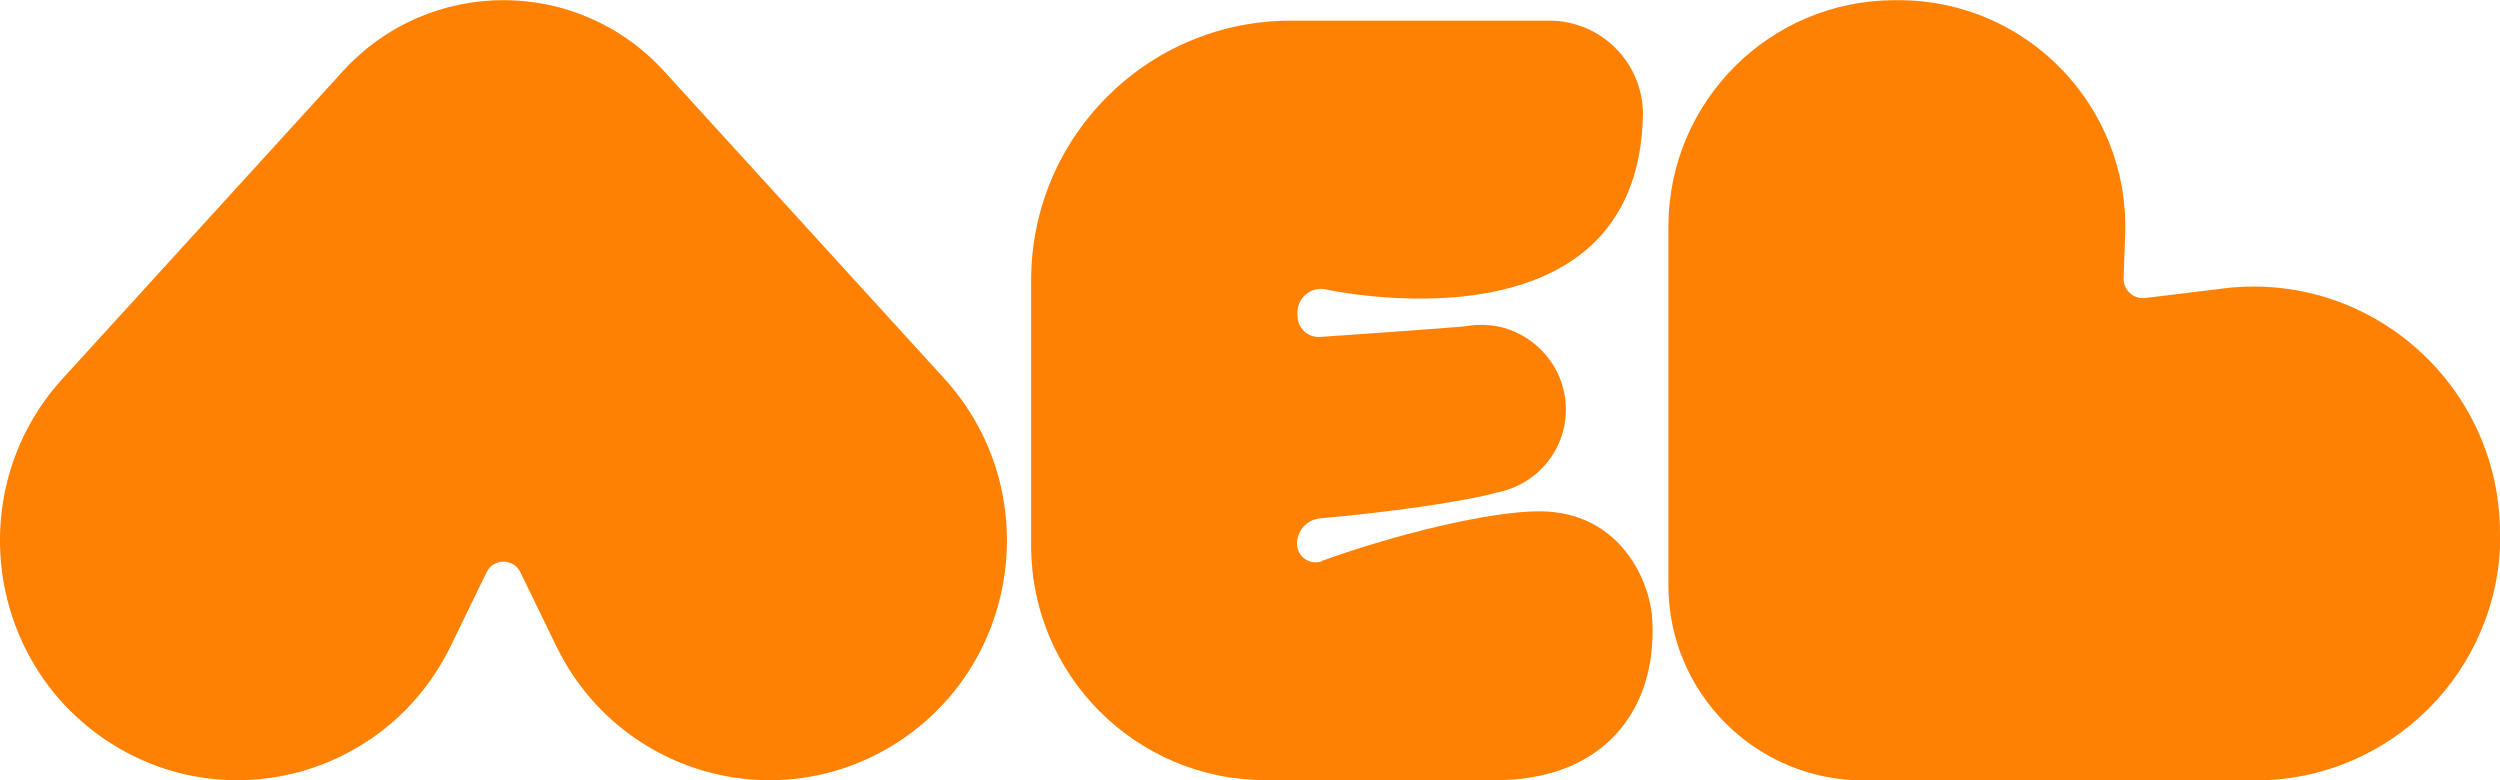 <?xml version="1.0" encoding="UTF-8"?> <!-- Creator: CorelDRAW 2020 (64-Bit) --> <svg xmlns="http://www.w3.org/2000/svg" xmlns:xlink="http://www.w3.org/1999/xlink" xmlns:xodm="http://www.corel.com/coreldraw/odm/2003" xml:space="preserve" width="57.669mm" height="18mm" style="shape-rendering:geometricPrecision; text-rendering:geometricPrecision; image-rendering:optimizeQuality; fill-rule:evenodd; clip-rule:evenodd" viewBox="0 0 160.14 49.98"> <defs> <style type="text/css"> <![CDATA[ .fil0 {fill:#FF8103;fill-rule:nonzero} ]]> </style> </defs> <g id="Layer_x0020_1">  <g id="_1594115538768"> <path class="fil0" d="M21.96 4.56l-17.95 19.69c-6.49,7.12 -4.9,18.46 3.3,23.49l0 0c7.63,4.68 17.61,1.75 21.55,-6.34l2.31 -4.75c0.44,-0.9 1.72,-0.9 2.16,0l2.31 4.75c3.94,8.09 13.91,11.02 21.55,6.34l0 0c8.2,-5.03 9.79,-16.36 3.3,-23.49l-17.95 -19.69c-5.54,-6.07 -15.04,-6.07 -20.58,0z"></path> <path class="fil0" d="M160.14 34.29l0 -0.12c0,-9.34 -8.05,-16.65 -17.34,-15.74l-5.41 0.66c-0.75,0.07 -1.39,-0.53 -1.36,-1.28l0.1 -2.75c0.3,-8.22 -6.28,-15.05 -14.5,-15.05l-0.25 0c-8.02,0 -14.51,6.5 -14.51,14.51l0 22.96c0,6.91 5.6,12.51 12.51,12.51l25.08 0c8.67,0 15.7,-7.03 15.7,-15.7z"></path> <path class="fil0" d="M84.68 35.95c-0.78,0.28 -1.6,-0.3 -1.6,-1.12 0,-0.85 0.64,-1.55 1.48,-1.63 2.37,-0.21 7.11,-0.7 10.69,-1.49 0.21,-0.05 0.41,-0.1 0.6,-0.16 2.66,-0.48 4.65,-2.89 4.44,-5.73 -0.19,-2.59 -2.28,-4.74 -4.87,-4.99 -0.57,-0.05 -1.12,-0.02 -1.64,0.08 -2.73,0.22 -7,0.52 -9.22,0.67 -0.79,0.05 -1.45,-0.57 -1.45,-1.36l0 -0.21c0,-0.92 0.82,-1.63 1.73,-1.49 0,0 20.13,4.53 20.4,-11.2 0,-3.31 -2.68,-6 -6,-6l-16.56 0c-9.19,0 -16.63,7.45 -16.63,16.63l0 17.01c0,8.29 6.72,15.01 15.02,15.01l14.78 0c6.64,0 10.32,-4.26 9.99,-10.29 -0.13,-2.39 -2,-6.9 -7.2,-6.93 -3.17,-0.02 -9.28,1.48 -13.98,3.18z"></path> </g> </g> </svg> 